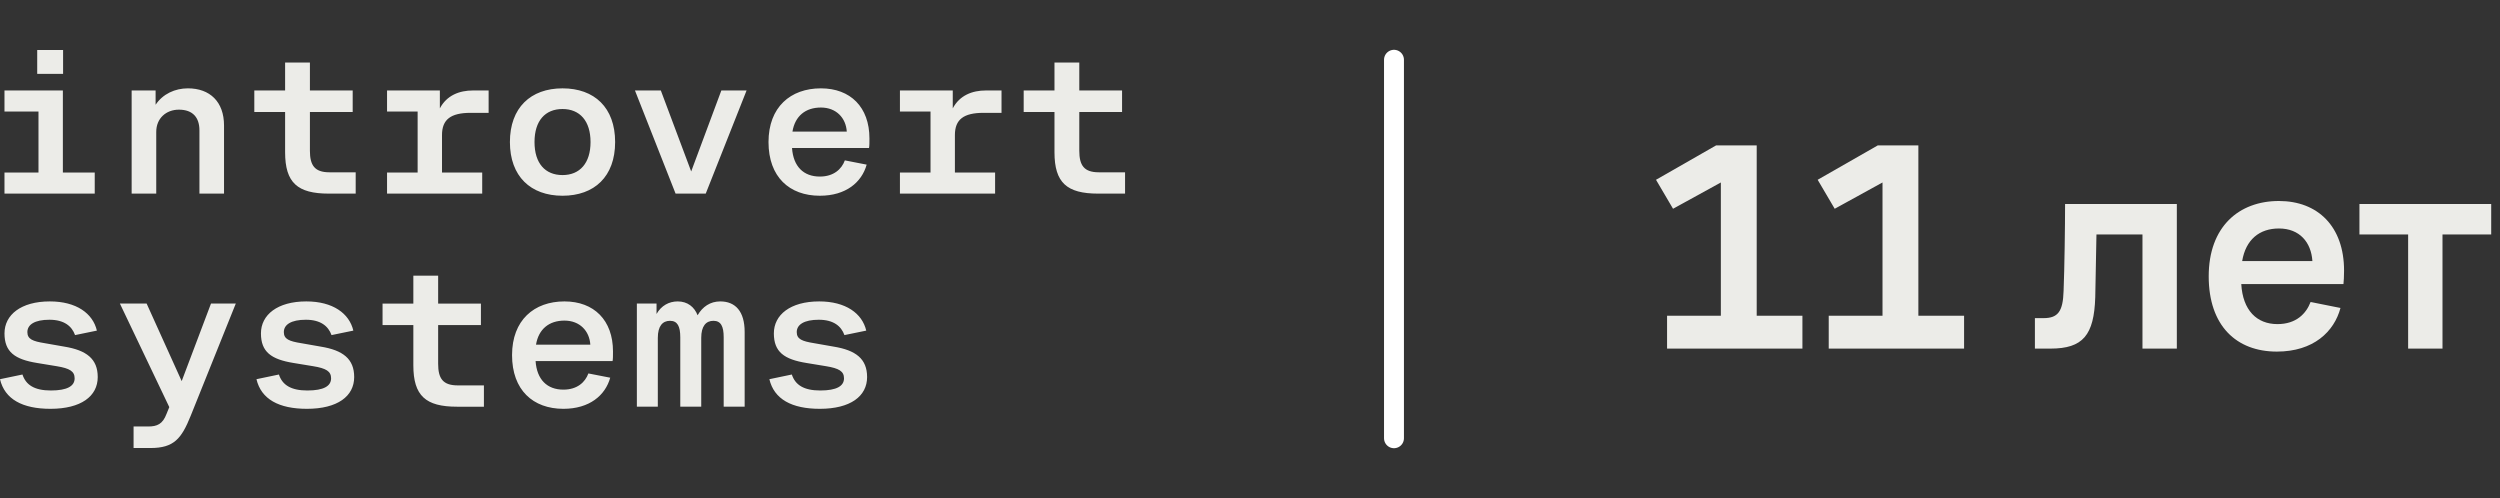 <?xml version="1.0" encoding="UTF-8"?> <svg xmlns="http://www.w3.org/2000/svg" width="251" height="50" viewBox="0 0 251 50" fill="none"><rect x="0" y="0" width="251" height="50" fill="#333333" stroke="none"/><path d="M18.242 38.264L21.184 30.477H23.674L19.144 41.751C18.22 44.04 17.469 44.981 15.107 44.981H13.411V42.82H14.871C15.773 42.82 16.331 42.585 16.718 41.559L16.997 40.874L12.037 30.477H14.721L18.242 38.264ZM5.003 30.262C7.665 30.262 9.319 31.46 9.727 33.193L7.536 33.643C7.214 32.744 6.441 32.103 4.96 32.102C3.479 32.102 2.748 32.594 2.748 33.343C2.748 34.049 3.285 34.263 4.487 34.455L6.441 34.798C8.696 35.162 9.812 36.039 9.812 37.857C9.812 39.783 8.137 41.045 5.067 41.045C2.255 41.045 0.472 40.082 0 38.071L2.255 37.601C2.598 38.649 3.457 39.205 5.11 39.205C6.763 39.205 7.493 38.755 7.493 37.985C7.493 37.279 6.999 36.98 5.689 36.766L3.736 36.445C1.482 36.082 0.451 35.333 0.451 33.472C0.451 31.61 2.104 30.262 5.003 30.262ZM30.751 30.262C33.413 30.262 35.067 31.46 35.475 33.193L33.285 33.643C32.963 32.744 32.19 32.102 30.708 32.102C29.227 32.103 28.497 32.594 28.497 33.343C28.497 34.049 29.034 34.263 30.236 34.455L32.19 34.798C34.444 35.162 35.56 36.039 35.56 37.857C35.56 39.783 33.886 41.045 30.815 41.045C28.003 41.045 26.221 40.082 25.749 38.071L28.003 37.601C28.346 38.649 29.205 39.205 30.858 39.205C32.512 39.205 33.242 38.755 33.242 37.985C33.242 37.279 32.748 36.98 31.439 36.766L29.484 36.445C27.23 36.082 26.199 35.333 26.199 33.472C26.199 31.61 27.853 30.262 30.751 30.262ZM56.671 30.262C59.634 30.262 61.545 32.145 61.545 35.29C61.545 35.696 61.545 36.06 61.502 36.253H53.773C53.901 38.114 54.932 39.119 56.563 39.119C57.959 39.119 58.753 38.37 59.075 37.493L61.266 37.921C60.772 39.697 59.183 41.045 56.563 41.045C53.515 41.045 51.41 39.162 51.41 35.653C51.41 32.145 53.622 30.262 56.671 30.262ZM82.247 30.262C84.909 30.262 86.563 31.46 86.971 33.193L84.781 33.643C84.459 32.744 83.686 32.102 82.204 32.102C80.723 32.103 79.993 32.594 79.993 33.343C79.993 34.049 80.53 34.263 81.732 34.455L83.686 34.798C85.94 35.162 87.057 36.039 87.057 37.857C87.056 39.783 85.382 41.045 82.311 41.045C79.499 41.045 77.718 40.082 77.245 38.071L79.499 37.601C79.843 38.649 80.701 39.205 82.355 39.205C84.008 39.205 84.738 38.755 84.738 37.985C84.738 37.279 84.244 36.98 82.935 36.766L80.981 36.445C78.726 36.082 77.695 35.333 77.695 33.472C77.695 31.61 79.349 30.262 82.247 30.262ZM43.99 30.479H48.285V32.64H43.99V36.533C43.99 37.988 44.463 38.693 45.944 38.693H48.585V40.833H45.88C42.745 40.833 41.5 39.742 41.5 36.683V32.64H38.408V30.479H41.5V27.676H43.99V30.479ZM72.314 30.262C73.839 30.262 74.763 31.268 74.763 33.321V40.831H72.658V33.856C72.658 32.765 72.379 32.209 71.628 32.209C70.876 32.209 70.404 32.744 70.404 33.921V40.831H68.3V33.856C68.3 32.766 68.021 32.209 67.269 32.209C66.518 32.209 66.045 32.744 66.045 33.921V40.831H63.941V30.477H65.916V31.524C66.388 30.69 67.162 30.262 68.042 30.262C69.029 30.262 69.717 30.818 70.039 31.652C70.533 30.797 71.306 30.262 72.314 30.262ZM56.671 32.188C55.125 32.188 54.073 33.044 53.815 34.605H59.269C59.183 33.236 58.217 32.188 56.671 32.188ZM56.477 8.87C59.677 8.87 61.759 10.796 61.759 14.262C61.759 17.727 59.676 19.652 56.477 19.652C53.279 19.652 51.196 17.706 51.195 14.262C51.195 10.817 53.278 8.87 56.477 8.87ZM82.418 8.87C85.381 8.87 87.292 10.753 87.292 13.898C87.292 14.304 87.292 14.668 87.249 14.86H79.519C79.648 16.721 80.679 17.727 82.311 17.727C83.706 17.727 84.501 16.979 84.823 16.102L87.013 16.529C86.519 18.305 84.93 19.652 82.311 19.652C79.262 19.652 77.158 17.77 77.158 14.262C77.158 10.753 79.369 8.87 82.418 8.87ZM18.864 8.87C21.076 8.87 22.492 10.218 22.492 12.593V19.439H20.023V13.085C20.023 11.823 19.379 11.01 17.962 11.01C16.674 11.01 15.687 11.887 15.687 13.234V19.439H13.217V9.084H15.622V10.518C16.352 9.426 17.576 8.87 18.864 8.87ZM31.115 9.084H35.41V11.245H31.115V15.139C31.115 16.593 31.588 17.299 33.069 17.299H35.711V19.439H33.005C29.87 19.438 28.625 18.347 28.625 15.288V11.245H25.533V9.084H28.625V6.281H31.115V9.084ZM108.361 9.084H112.655V11.245H108.361V15.139C108.361 16.593 108.833 17.299 110.314 17.299H112.956V19.439H110.25C107.115 19.438 105.87 18.347 105.87 15.288V11.245H102.778V9.084H105.87V6.281H108.361V9.084ZM6.312 17.319H9.511V19.438H0.45V17.319H3.864V11.201H0.45V9.083H6.312V17.319ZM44.162 10.88C44.849 9.575 46.116 9.083 47.49 9.083H49.058V11.329H47.254C45.257 11.329 44.377 11.993 44.377 13.555V17.319H48.414V19.438H38.859V17.319H41.93V11.201H38.859V9.083H44.162V10.88ZM69.395 17.213L72.423 9.083H74.957L70.856 19.438H67.828L63.749 9.083H66.347L69.395 17.213ZM95.657 10.88C96.344 9.575 97.611 9.083 98.985 9.083H100.553V11.329H98.749C96.752 11.329 95.872 11.993 95.872 13.555V17.319H99.908V19.438H90.353V17.319H93.424V11.201H90.353V9.083H95.657V10.88ZM56.477 10.945C54.738 10.945 53.665 12.122 53.665 14.262C53.665 16.401 54.739 17.577 56.477 17.577C58.216 17.577 59.29 16.379 59.29 14.262C59.29 12.144 58.217 10.945 56.477 10.945ZM82.418 10.796C80.872 10.796 79.82 11.651 79.562 13.213H85.017C84.931 11.844 83.964 10.796 82.418 10.796ZM6.334 7.415H3.736V5.019H6.334V7.415Z" fill="#ECECE8"></path><line x1="139.956" y1="6" x2="139.956" y2="44" stroke="white" stroke-width="2" stroke-linecap="round"></line><path d="M167.373 35V31.7H172.773V18.32L167.973 20.96L166.263 18.05L172.293 14.6H176.373V31.7H180.963V35H167.373ZM183.604 35V31.7H189.004V18.32L184.204 20.96L182.494 18.05L188.524 14.6H192.604V31.7H197.194V35H183.604ZM204.304 35V31.94H205.174C206.614 31.94 207.124 31.28 207.184 29.21C207.274 26.99 207.334 22.73 207.334 20.48H218.554V35H215.104V23.54H210.484L210.364 29.84C210.244 33.65 209.134 35 205.864 35H204.304ZM228.594 35.3C224.544 35.3 221.754 32.72 221.754 27.74C221.754 22.76 224.784 20.18 228.804 20.18C232.704 20.18 235.344 22.73 235.344 27.17C235.344 27.71 235.314 28.25 235.284 28.52H225.024C225.174 31.16 226.584 32.54 228.654 32.54C230.544 32.54 231.534 31.49 231.984 30.32L234.984 30.92C234.354 33.29 232.284 35.3 228.594 35.3ZM225.114 26.21H232.164C232.044 24.32 230.874 22.94 228.804 22.94C226.854 22.94 225.474 24.05 225.114 26.21ZM241.777 35V23.54H236.887V20.48H250.117V23.54H245.227V35H241.777Z" fill="#ECECE8"></path></svg> 